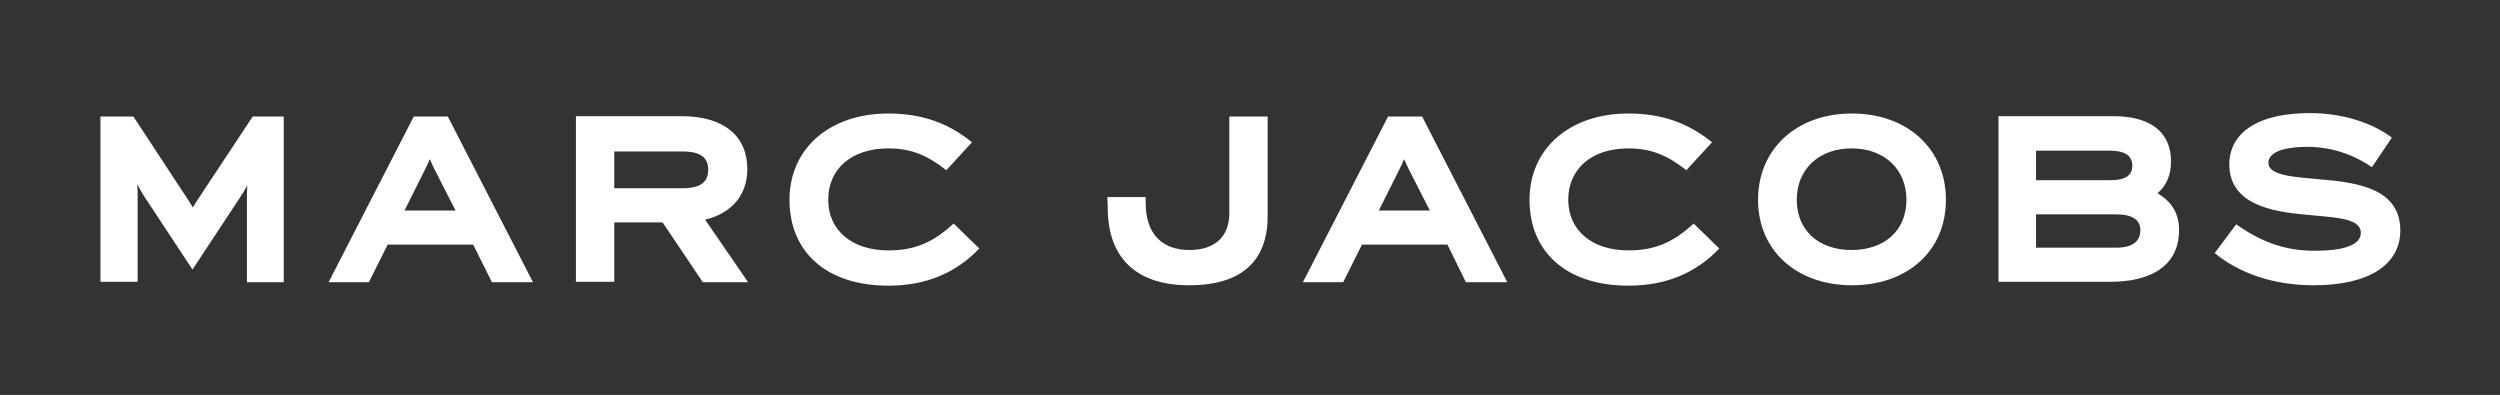 <?xml version="1.0" encoding="utf-8"?>
<!-- Generator: Adobe Illustrator 26.5.0, SVG Export Plug-In . SVG Version: 6.00 Build 0)  -->
<svg version="1.1" id="layer" xmlns="http://www.w3.org/2000/svg" xmlns:xlink="http://www.w3.org/1999/xlink" x="0px" y="0px"
	 viewBox="0 0 652 103" style="enable-background:new 0 0 652 103;" xml:space="preserve">
<rect x="0" y="0" width="652" height="103" fill="#333333" stroke="none"/>
<style type="text/css">
	.st0{fill:#FFFFFF;}
</style>
<path id="XMLID_1_" class="st0" d="M26,30.4h8.8l12.8,19.5c1,1.5,1.8,2.7,2.7,4.2c0.9-1.5,1.7-2.7,2.7-4.2l12.9-19.5H74v43.2h-9.6
	V52.1c0-1.3,0-2.5,0.1-3.7c-0.6,1-1.3,2.2-2.1,3.4L50.2,70.3L37.8,51.5c-0.8-1.2-1.4-2.3-2-3.5c0.1,1.2,0.1,2.4,0.1,3.7v21.8h-9.7
	V30.4H26z M105.5,54.9l5-10c0.6-1.2,1.2-2.4,1.6-3.4c0.4,1,1,2.2,1.6,3.4l5.1,10H105.5z M128.3,73.6H139l-22.2-43.2h-8.9L85.7,73.6
	h10.5l4.9-9.8h22.3L128.3,73.6z M160.2,39.5h17.7c5,0,6.8,1.7,6.8,4.8s-1.9,4.8-6.8,4.8h-17.7V39.5z M183.3,73.6h11.8l-11.2-16.3
	c7-1.7,11-6.5,11-13.2c0-8.7-6.2-13.8-17.1-13.8h-27.6v43.2h10V58h12.6L183.3,73.6z M205.9,52.1c0,13.6,9.6,22.4,25.8,22.4
	c9.8,0,17.6-3.3,23.7-9.7l-6.7-6.5c-5.3,4.9-10.1,7-17,7c-9.6,0-15.7-5.3-15.7-13.2s5.9-13.4,15.7-13.4c5.9,0,10.2,1.8,15.1,5.7
	l6.7-7.3c-6.3-5.1-13.2-7.5-21.8-7.5C216.3,29.6,205.9,38.8,205.9,52.1 M288.9,54.2c0,13.2,7.6,20.2,21.2,20.2
	c13.8,0,20.5-6.4,20.5-18v-26h-10v25.2c0,5.8-3.4,9.6-10.4,9.6c-7.3,0-11.4-4.4-11.4-12.2v-1.6h-10L288.9,54.2 M359.6,54.9l5-10
	c0.6-1.2,1.2-2.4,1.6-3.4c0.4,1,1,2.2,1.6,3.4l5.1,10H359.6z M382.3,73.6h10.8l-22.2-43.2H362l-22.2,43.2h10.5l4.9-9.8h22.3
	L382.3,73.6z M398.9,52.1c0,13.6,9.6,22.4,25.8,22.4c9.8,0,17.6-3.3,23.7-9.7l-6.7-6.5c-5.3,4.9-10.1,7-17,7
	c-9.6,0-15.7-5.3-15.7-13.2s5.9-13.4,15.7-13.4c5.9,0,10.2,1.8,15.1,5.7l6.7-7.3c-6.3-5.1-13.2-7.5-21.8-7.5
	C409.3,29.6,398.9,38.8,398.9,52.1 M497.2,52.1c0,8-5.7,13.1-14.3,13.1c-8.6,0-14.3-5.1-14.3-13.1s5.8-13.4,14.3-13.4
	C491.4,38.7,497.2,44.1,497.2,52.1 M458.5,52.1c0,13.3,10.1,22.3,24.5,22.3c14.5,0,24.5-9,24.5-22.3S497.4,29.6,483,29.6
	C468.5,29.6,458.5,38.9,458.5,52.1 M558.2,60c0,2.8-1.8,4.6-6.4,4.6H531v-8.7h20.9C556.2,55.9,558.2,57.4,558.2,60 M550.3,39.3
	c3.9,0,5.8,1.3,5.8,3.9s-1.9,3.8-5.8,3.8H531v-7.7H550.3L550.3,39.3z M568.3,60c0-4.5-2-7.4-5.6-9.6c2.4-2.1,3.5-4.9,3.5-8.3
	c0-7.6-5.3-11.8-15-11.8h-30v43.2h28.7C561.7,73.6,568.3,68.8,568.3,60 M577.6,66c6.3,5.2,15.2,8.4,25.8,8.4
	c14.8,0,22.6-5.6,22.6-14.3c0-10.6-10.5-12.5-20.7-13.3l-2-0.2c-6.4-0.5-11.7-1.2-11.7-4.1c0-2.6,3.4-4.2,10.2-4.2
	c6.1,0,11.8,1.9,16.8,5.3l5.2-7.7c-5.5-4.2-13.6-6.4-21.2-6.4c-16.3,0-21.2,6.9-21.2,13.3c0,10.4,10.8,12.4,20.1,13.2l2,0.2
	c7.1,0.6,12.2,1.1,12.2,4.5c0,3.2-4.4,4.7-12,4.7c-8,0-14.1-2.4-20.5-6.9L577.6,66"/>
</svg>
